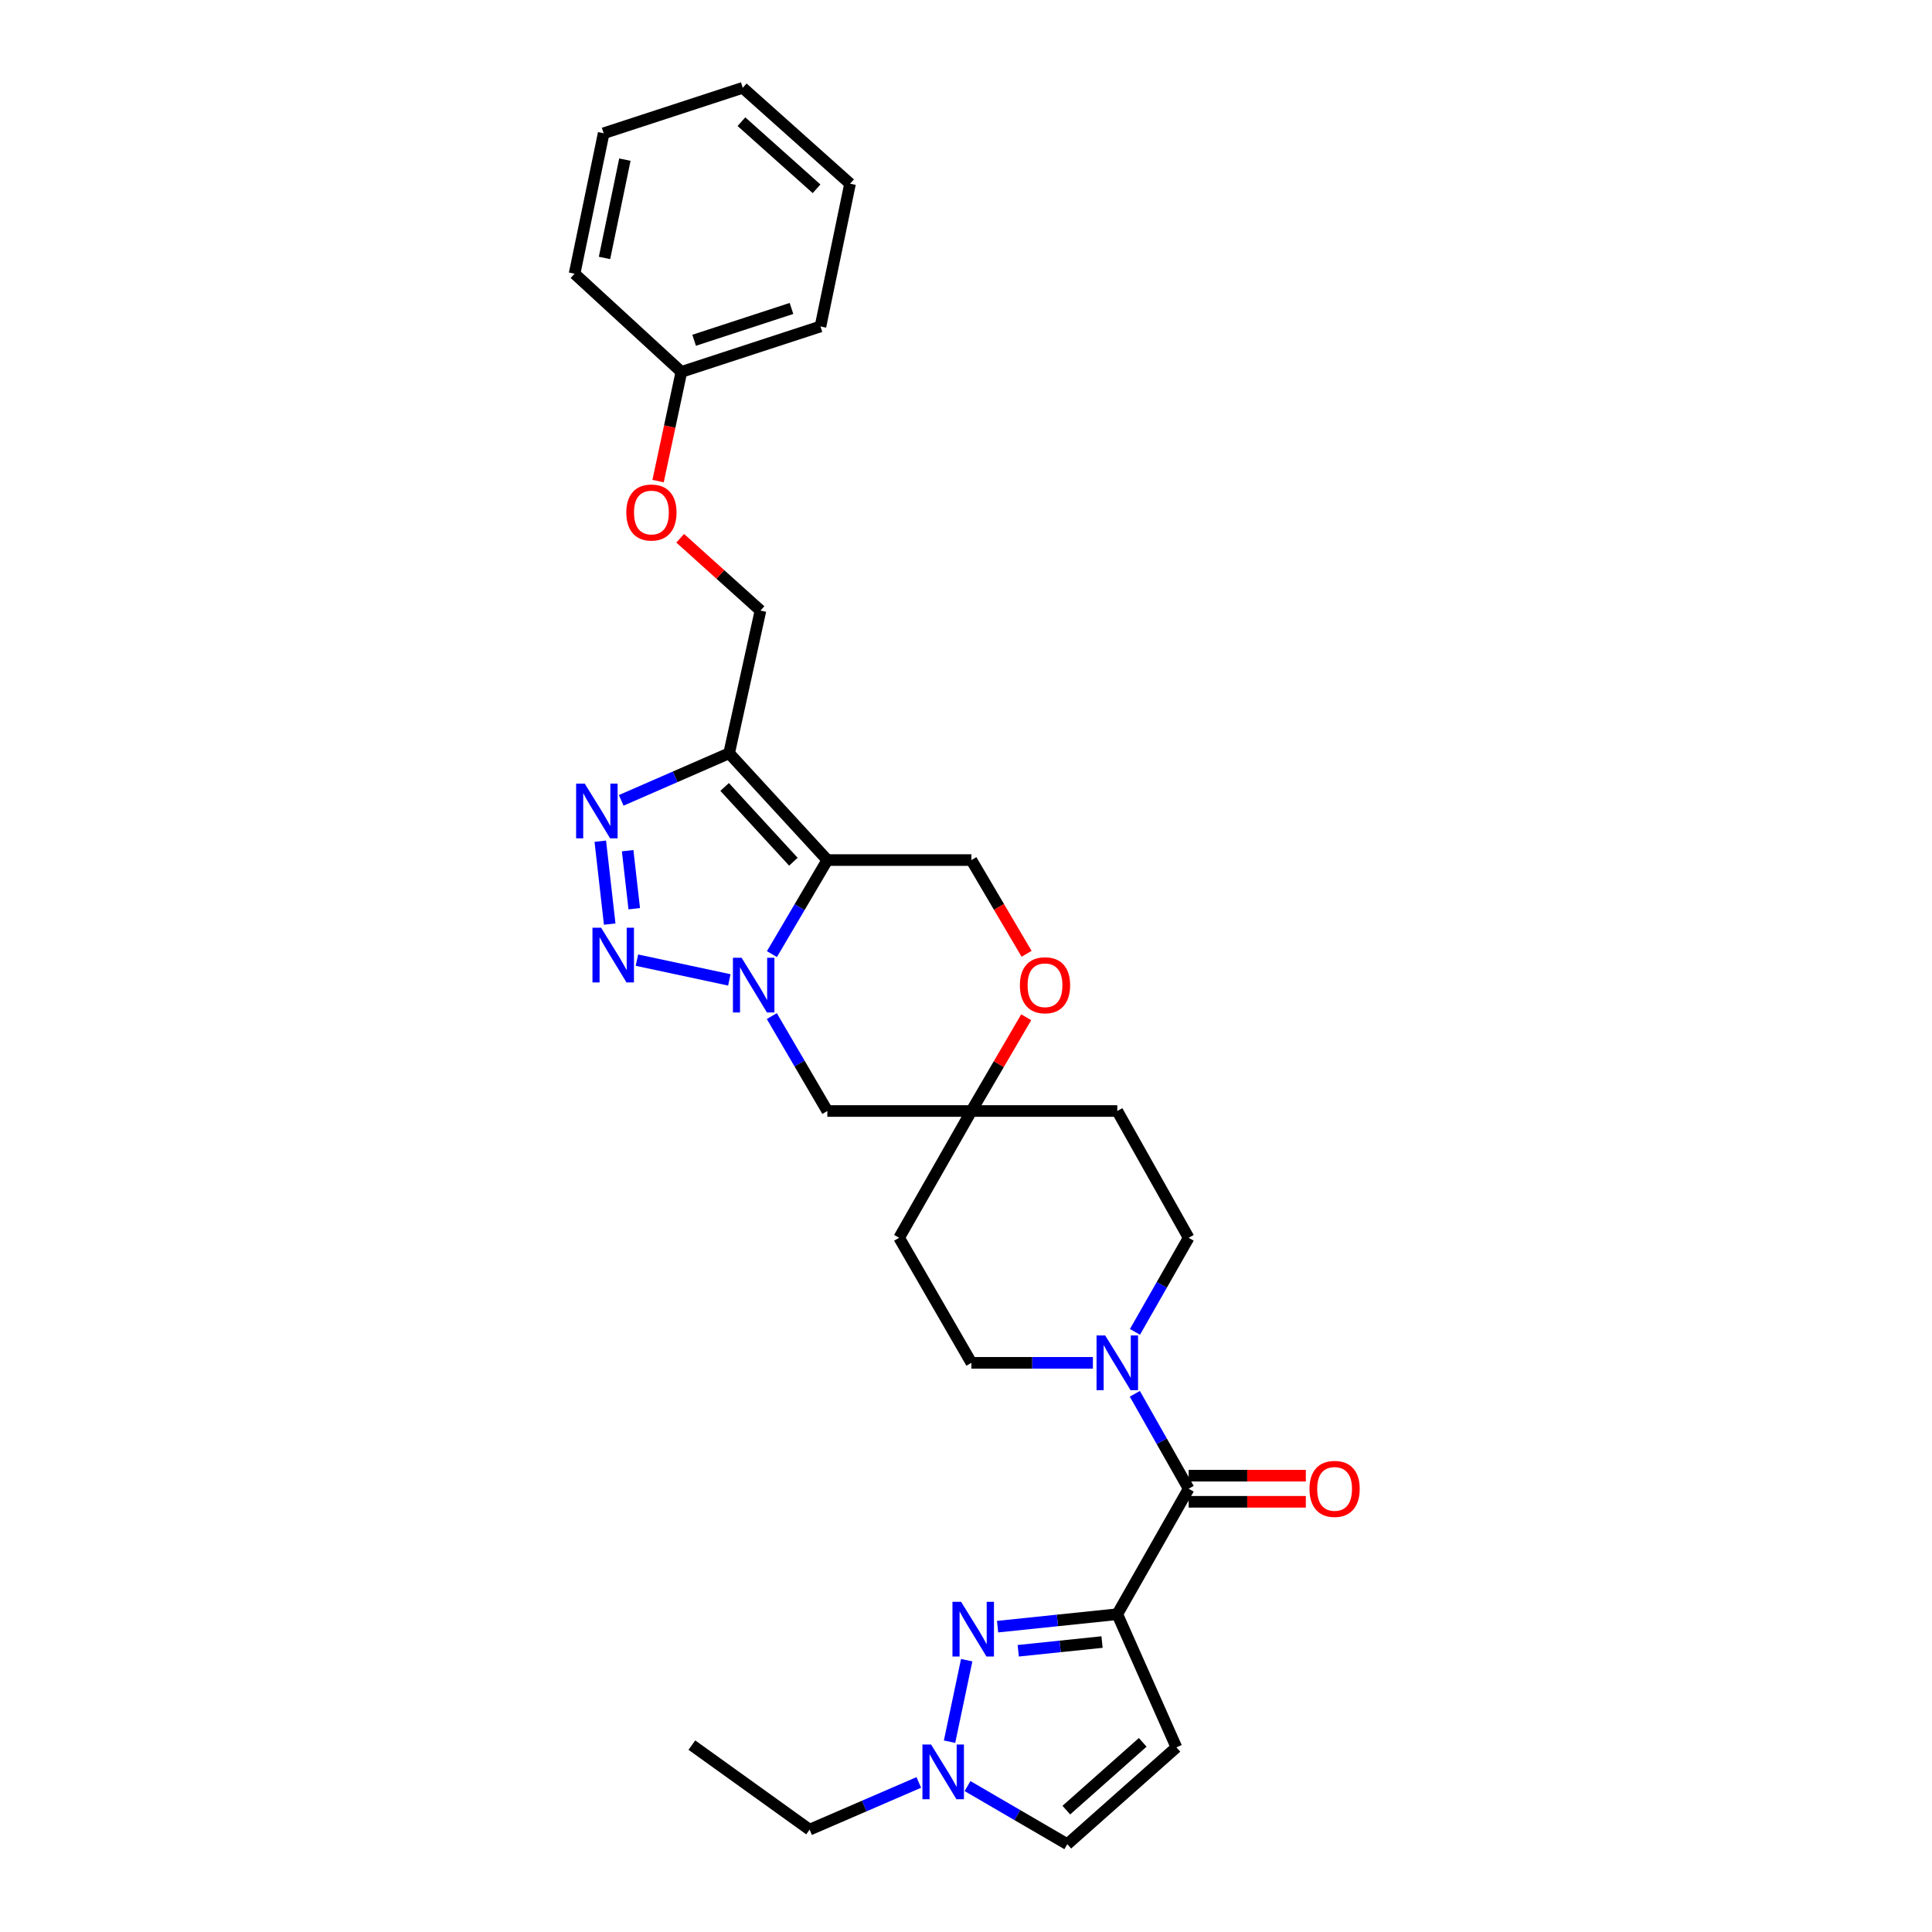 <?xml version='1.0' encoding='iso-8859-1'?>
<svg version='1.1' baseProfile='full'
              xmlns='http://www.w3.org/2000/svg'
                      xmlns:rdkit='http://www.rdkit.org/xml'
                      xmlns:xlink='http://www.w3.org/1999/xlink'
                  xml:space='preserve'
width='1000px' height='1000px' viewBox='0 0 1000 1000'>
<!-- END OF HEADER -->
<rect style='opacity:1.0;fill:#FFFFFF;stroke:none' width='1000' height='1000' x='0' y='0'> </rect>
<path class='bond-0' d='M 399.547,493.846 L 413.887,469.507' style='fill:none;fill-rule:evenodd;stroke:#0000FF;stroke-width:6px;stroke-linecap:butt;stroke-linejoin:miter;stroke-opacity:1' />
<path class='bond-0' d='M 413.887,469.507 L 428.227,445.168' style='fill:none;fill-rule:evenodd;stroke:#000000;stroke-width:6px;stroke-linecap:butt;stroke-linejoin:miter;stroke-opacity:1' />
<path class='bond-2' d='M 377.499,507.191 L 329.676,496.969' style='fill:none;fill-rule:evenodd;stroke:#0000FF;stroke-width:6px;stroke-linecap:butt;stroke-linejoin:miter;stroke-opacity:1' />
<path class='bond-10' d='M 399.486,525.931 L 413.856,550.494' style='fill:none;fill-rule:evenodd;stroke:#0000FF;stroke-width:6px;stroke-linecap:butt;stroke-linejoin:miter;stroke-opacity:1' />
<path class='bond-10' d='M 413.856,550.494 L 428.227,575.057' style='fill:none;fill-rule:evenodd;stroke:#000000;stroke-width:6px;stroke-linecap:butt;stroke-linejoin:miter;stroke-opacity:1' />
<path class='bond-3' d='M 428.227,445.168 L 377.398,389.886' style='fill:none;fill-rule:evenodd;stroke:#000000;stroke-width:6px;stroke-linecap:butt;stroke-linejoin:miter;stroke-opacity:1' />
<path class='bond-3' d='M 410.651,446.026 L 375.071,407.328' style='fill:none;fill-rule:evenodd;stroke:#000000;stroke-width:6px;stroke-linecap:butt;stroke-linejoin:miter;stroke-opacity:1' />
<path class='bond-11' d='M 428.227,445.168 L 502.795,445.168' style='fill:none;fill-rule:evenodd;stroke:#000000;stroke-width:6px;stroke-linecap:butt;stroke-linejoin:miter;stroke-opacity:1' />
<path class='bond-1' d='M 578.31,835.509 L 615.245,770.569' style='fill:none;fill-rule:evenodd;stroke:#000000;stroke-width:6px;stroke-linecap:butt;stroke-linejoin:miter;stroke-opacity:1' />
<path class='bond-5' d='M 578.31,835.509 L 547.329,838.732' style='fill:none;fill-rule:evenodd;stroke:#000000;stroke-width:6px;stroke-linecap:butt;stroke-linejoin:miter;stroke-opacity:1' />
<path class='bond-5' d='M 547.329,838.732 L 516.348,841.955' style='fill:none;fill-rule:evenodd;stroke:#0000FF;stroke-width:6px;stroke-linecap:butt;stroke-linejoin:miter;stroke-opacity:1' />
<path class='bond-5' d='M 570.414,849.922 L 548.728,852.178' style='fill:none;fill-rule:evenodd;stroke:#000000;stroke-width:6px;stroke-linecap:butt;stroke-linejoin:miter;stroke-opacity:1' />
<path class='bond-5' d='M 548.728,852.178 L 527.041,854.434' style='fill:none;fill-rule:evenodd;stroke:#0000FF;stroke-width:6px;stroke-linecap:butt;stroke-linejoin:miter;stroke-opacity:1' />
<path class='bond-7' d='M 578.31,835.509 L 608.906,904.43' style='fill:none;fill-rule:evenodd;stroke:#000000;stroke-width:6px;stroke-linecap:butt;stroke-linejoin:miter;stroke-opacity:1' />
<path class='bond-4' d='M 315.579,478.308 L 310.709,435.402' style='fill:none;fill-rule:evenodd;stroke:#0000FF;stroke-width:6px;stroke-linecap:butt;stroke-linejoin:miter;stroke-opacity:1' />
<path class='bond-4' d='M 328.281,470.348 L 324.872,440.313' style='fill:none;fill-rule:evenodd;stroke:#0000FF;stroke-width:6px;stroke-linecap:butt;stroke-linejoin:miter;stroke-opacity:1' />
<path class='bond-15' d='M 377.398,389.886 L 393.62,316.023' style='fill:none;fill-rule:evenodd;stroke:#000000;stroke-width:6px;stroke-linecap:butt;stroke-linejoin:miter;stroke-opacity:1' />
<path class='bond-30' d='M 377.398,389.886 L 349.47,402.076' style='fill:none;fill-rule:evenodd;stroke:#000000;stroke-width:6px;stroke-linecap:butt;stroke-linejoin:miter;stroke-opacity:1' />
<path class='bond-30' d='M 349.47,402.076 L 321.543,414.266' style='fill:none;fill-rule:evenodd;stroke:#0000FF;stroke-width:6px;stroke-linecap:butt;stroke-linejoin:miter;stroke-opacity:1' />
<path class='bond-9' d='M 500.358,859.314 L 491.485,901.493' style='fill:none;fill-rule:evenodd;stroke:#0000FF;stroke-width:6px;stroke-linecap:butt;stroke-linejoin:miter;stroke-opacity:1' />
<path class='bond-6' d='M 615.245,770.569 L 601.321,745.999' style='fill:none;fill-rule:evenodd;stroke:#000000;stroke-width:6px;stroke-linecap:butt;stroke-linejoin:miter;stroke-opacity:1' />
<path class='bond-6' d='M 601.321,745.999 L 587.396,721.428' style='fill:none;fill-rule:evenodd;stroke:#0000FF;stroke-width:6px;stroke-linecap:butt;stroke-linejoin:miter;stroke-opacity:1' />
<path class='bond-18' d='M 615.245,777.328 L 645.569,777.328' style='fill:none;fill-rule:evenodd;stroke:#000000;stroke-width:6px;stroke-linecap:butt;stroke-linejoin:miter;stroke-opacity:1' />
<path class='bond-18' d='M 645.569,777.328 L 675.894,777.328' style='fill:none;fill-rule:evenodd;stroke:#FF0000;stroke-width:6px;stroke-linecap:butt;stroke-linejoin:miter;stroke-opacity:1' />
<path class='bond-18' d='M 615.245,763.81 L 645.569,763.81' style='fill:none;fill-rule:evenodd;stroke:#000000;stroke-width:6px;stroke-linecap:butt;stroke-linejoin:miter;stroke-opacity:1' />
<path class='bond-18' d='M 645.569,763.81 L 675.894,763.81' style='fill:none;fill-rule:evenodd;stroke:#FF0000;stroke-width:6px;stroke-linecap:butt;stroke-linejoin:miter;stroke-opacity:1' />
<path class='bond-13' d='M 608.906,904.43 L 552.43,954.545' style='fill:none;fill-rule:evenodd;stroke:#000000;stroke-width:6px;stroke-linecap:butt;stroke-linejoin:miter;stroke-opacity:1' />
<path class='bond-13' d='M 591.462,901.836 L 551.929,936.917' style='fill:none;fill-rule:evenodd;stroke:#000000;stroke-width:6px;stroke-linecap:butt;stroke-linejoin:miter;stroke-opacity:1' />
<path class='bond-8' d='M 565.682,705.396 L 534.239,705.396' style='fill:none;fill-rule:evenodd;stroke:#0000FF;stroke-width:6px;stroke-linecap:butt;stroke-linejoin:miter;stroke-opacity:1' />
<path class='bond-8' d='M 534.239,705.396 L 502.795,705.396' style='fill:none;fill-rule:evenodd;stroke:#000000;stroke-width:6px;stroke-linecap:butt;stroke-linejoin:miter;stroke-opacity:1' />
<path class='bond-32' d='M 587.455,689.373 L 601.35,665.027' style='fill:none;fill-rule:evenodd;stroke:#0000FF;stroke-width:6px;stroke-linecap:butt;stroke-linejoin:miter;stroke-opacity:1' />
<path class='bond-32' d='M 601.35,665.027 L 615.245,640.68' style='fill:none;fill-rule:evenodd;stroke:#000000;stroke-width:6px;stroke-linecap:butt;stroke-linejoin:miter;stroke-opacity:1' />
<path class='bond-23' d='M 475.572,922.587 L 447.311,934.803' style='fill:none;fill-rule:evenodd;stroke:#0000FF;stroke-width:6px;stroke-linecap:butt;stroke-linejoin:miter;stroke-opacity:1' />
<path class='bond-23' d='M 447.311,934.803 L 419.049,947.02' style='fill:none;fill-rule:evenodd;stroke:#000000;stroke-width:6px;stroke-linecap:butt;stroke-linejoin:miter;stroke-opacity:1' />
<path class='bond-34' d='M 500.794,924.468 L 526.612,939.507' style='fill:none;fill-rule:evenodd;stroke:#0000FF;stroke-width:6px;stroke-linecap:butt;stroke-linejoin:miter;stroke-opacity:1' />
<path class='bond-34' d='M 526.612,939.507 L 552.43,954.545' style='fill:none;fill-rule:evenodd;stroke:#000000;stroke-width:6px;stroke-linecap:butt;stroke-linejoin:miter;stroke-opacity:1' />
<path class='bond-12' d='M 428.227,575.057 L 502.795,575.057' style='fill:none;fill-rule:evenodd;stroke:#000000;stroke-width:6px;stroke-linecap:butt;stroke-linejoin:miter;stroke-opacity:1' />
<path class='bond-31' d='M 502.795,445.168 L 517.077,469.427' style='fill:none;fill-rule:evenodd;stroke:#000000;stroke-width:6px;stroke-linecap:butt;stroke-linejoin:miter;stroke-opacity:1' />
<path class='bond-31' d='M 517.077,469.427 L 531.359,493.686' style='fill:none;fill-rule:evenodd;stroke:#FF0000;stroke-width:6px;stroke-linecap:butt;stroke-linejoin:miter;stroke-opacity:1' />
<path class='bond-14' d='M 502.795,575.057 L 516.979,550.794' style='fill:none;fill-rule:evenodd;stroke:#000000;stroke-width:6px;stroke-linecap:butt;stroke-linejoin:miter;stroke-opacity:1' />
<path class='bond-14' d='M 516.979,550.794 L 531.163,526.531' style='fill:none;fill-rule:evenodd;stroke:#FF0000;stroke-width:6px;stroke-linecap:butt;stroke-linejoin:miter;stroke-opacity:1' />
<path class='bond-19' d='M 502.795,575.057 L 578.31,575.057' style='fill:none;fill-rule:evenodd;stroke:#000000;stroke-width:6px;stroke-linecap:butt;stroke-linejoin:miter;stroke-opacity:1' />
<path class='bond-20' d='M 502.795,575.057 L 465.387,640.68' style='fill:none;fill-rule:evenodd;stroke:#000000;stroke-width:6px;stroke-linecap:butt;stroke-linejoin:miter;stroke-opacity:1' />
<path class='bond-21' d='M 393.62,316.023 L 372.846,297.317' style='fill:none;fill-rule:evenodd;stroke:#000000;stroke-width:6px;stroke-linecap:butt;stroke-linejoin:miter;stroke-opacity:1' />
<path class='bond-21' d='M 372.846,297.317 L 352.072,278.611' style='fill:none;fill-rule:evenodd;stroke:#FF0000;stroke-width:6px;stroke-linecap:butt;stroke-linejoin:miter;stroke-opacity:1' />
<path class='bond-16' d='M 502.795,705.396 L 465.387,640.68' style='fill:none;fill-rule:evenodd;stroke:#000000;stroke-width:6px;stroke-linecap:butt;stroke-linejoin:miter;stroke-opacity:1' />
<path class='bond-17' d='M 615.245,640.68 L 578.31,575.057' style='fill:none;fill-rule:evenodd;stroke:#000000;stroke-width:6px;stroke-linecap:butt;stroke-linejoin:miter;stroke-opacity:1' />
<path class='bond-22' d='M 340.625,249.016 L 346.653,220.756' style='fill:none;fill-rule:evenodd;stroke:#FF0000;stroke-width:6px;stroke-linecap:butt;stroke-linejoin:miter;stroke-opacity:1' />
<path class='bond-22' d='M 346.653,220.756 L 352.682,192.496' style='fill:none;fill-rule:evenodd;stroke:#000000;stroke-width:6px;stroke-linecap:butt;stroke-linejoin:miter;stroke-opacity:1' />
<path class='bond-24' d='M 352.682,192.496 L 424.674,168.974' style='fill:none;fill-rule:evenodd;stroke:#000000;stroke-width:6px;stroke-linecap:butt;stroke-linejoin:miter;stroke-opacity:1' />
<path class='bond-24' d='M 359.282,176.118 L 409.677,159.653' style='fill:none;fill-rule:evenodd;stroke:#000000;stroke-width:6px;stroke-linecap:butt;stroke-linejoin:miter;stroke-opacity:1' />
<path class='bond-25' d='M 352.682,192.496 L 297.4,141.675' style='fill:none;fill-rule:evenodd;stroke:#000000;stroke-width:6px;stroke-linecap:butt;stroke-linejoin:miter;stroke-opacity:1' />
<path class='bond-26' d='M 419.049,947.02 L 358.112,903.266' style='fill:none;fill-rule:evenodd;stroke:#000000;stroke-width:6px;stroke-linecap:butt;stroke-linejoin:miter;stroke-opacity:1' />
<path class='bond-27' d='M 424.674,168.974 L 439.988,95.082' style='fill:none;fill-rule:evenodd;stroke:#000000;stroke-width:6px;stroke-linecap:butt;stroke-linejoin:miter;stroke-opacity:1' />
<path class='bond-28' d='M 297.4,141.675 L 312.457,68.976' style='fill:none;fill-rule:evenodd;stroke:#000000;stroke-width:6px;stroke-linecap:butt;stroke-linejoin:miter;stroke-opacity:1' />
<path class='bond-28' d='M 312.896,133.512 L 323.436,82.623' style='fill:none;fill-rule:evenodd;stroke:#000000;stroke-width:6px;stroke-linecap:butt;stroke-linejoin:miter;stroke-opacity:1' />
<path class='bond-33' d='M 439.988,95.082 L 384.442,45.455' style='fill:none;fill-rule:evenodd;stroke:#000000;stroke-width:6px;stroke-linecap:butt;stroke-linejoin:miter;stroke-opacity:1' />
<path class='bond-33' d='M 422.649,97.719 L 383.767,62.979' style='fill:none;fill-rule:evenodd;stroke:#000000;stroke-width:6px;stroke-linecap:butt;stroke-linejoin:miter;stroke-opacity:1' />
<path class='bond-29' d='M 312.457,68.976 L 384.442,45.455' style='fill:none;fill-rule:evenodd;stroke:#000000;stroke-width:6px;stroke-linecap:butt;stroke-linejoin:miter;stroke-opacity:1' />
<path  class='atom-0' d='M 383.838 495.723
L 393.118 510.723
Q 394.038 512.203, 395.518 514.883
Q 396.998 517.563, 397.078 517.723
L 397.078 495.723
L 400.838 495.723
L 400.838 524.043
L 396.958 524.043
L 386.998 507.643
Q 385.838 505.723, 384.598 503.523
Q 383.398 501.323, 383.038 500.643
L 383.038 524.043
L 379.358 524.043
L 379.358 495.723
L 383.838 495.723
' fill='#0000FF'/>
<path  class='atom-3' d='M 311.139 480.185
L 320.419 495.185
Q 321.339 496.665, 322.819 499.345
Q 324.299 502.025, 324.379 502.185
L 324.379 480.185
L 328.139 480.185
L 328.139 508.505
L 324.259 508.505
L 314.299 492.105
Q 313.139 490.185, 311.899 487.985
Q 310.699 485.785, 310.339 485.105
L 310.339 508.505
L 306.659 508.505
L 306.659 480.185
L 311.139 480.185
' fill='#0000FF'/>
<path  class='atom-5' d='M 302.675 405.609
L 311.955 420.609
Q 312.875 422.089, 314.355 424.769
Q 315.835 427.449, 315.915 427.609
L 315.915 405.609
L 319.675 405.609
L 319.675 433.929
L 315.795 433.929
L 305.835 417.529
Q 304.675 415.609, 303.435 413.409
Q 302.235 411.209, 301.875 410.529
L 301.875 433.929
L 298.195 433.929
L 298.195 405.609
L 302.675 405.609
' fill='#0000FF'/>
<path  class='atom-6' d='M 497.474 829.107
L 506.754 844.107
Q 507.674 845.587, 509.154 848.267
Q 510.634 850.947, 510.714 851.107
L 510.714 829.107
L 514.474 829.107
L 514.474 857.427
L 510.594 857.427
L 500.634 841.027
Q 499.474 839.107, 498.234 836.907
Q 497.034 834.707, 496.674 834.027
L 496.674 857.427
L 492.994 857.427
L 492.994 829.107
L 497.474 829.107
' fill='#0000FF'/>
<path  class='atom-9' d='M 572.05 691.236
L 581.33 706.236
Q 582.25 707.716, 583.73 710.396
Q 585.21 713.076, 585.29 713.236
L 585.29 691.236
L 589.05 691.236
L 589.05 719.556
L 585.17 719.556
L 575.21 703.156
Q 574.05 701.236, 572.81 699.036
Q 571.61 696.836, 571.25 696.156
L 571.25 719.556
L 567.57 719.556
L 567.57 691.236
L 572.05 691.236
' fill='#0000FF'/>
<path  class='atom-10' d='M 481.935 902.97
L 491.215 917.97
Q 492.135 919.45, 493.615 922.13
Q 495.095 924.81, 495.175 924.97
L 495.175 902.97
L 498.935 902.97
L 498.935 931.29
L 495.055 931.29
L 485.095 914.89
Q 483.935 912.97, 482.695 910.77
Q 481.495 908.57, 481.135 907.89
L 481.135 931.29
L 477.455 931.29
L 477.455 902.97
L 481.935 902.97
' fill='#0000FF'/>
<path  class='atom-15' d='M 527.894 509.963
Q 527.894 503.163, 531.254 499.363
Q 534.614 495.563, 540.894 495.563
Q 547.174 495.563, 550.534 499.363
Q 553.894 503.163, 553.894 509.963
Q 553.894 516.843, 550.494 520.763
Q 547.094 524.643, 540.894 524.643
Q 534.654 524.643, 531.254 520.763
Q 527.894 516.883, 527.894 509.963
M 540.894 521.443
Q 545.214 521.443, 547.534 518.563
Q 549.894 515.643, 549.894 509.963
Q 549.894 504.403, 547.534 501.603
Q 545.214 498.763, 540.894 498.763
Q 536.574 498.763, 534.214 501.563
Q 531.894 504.363, 531.894 509.963
Q 531.894 515.683, 534.214 518.563
Q 536.574 521.443, 540.894 521.443
' fill='#FF0000'/>
<path  class='atom-19' d='M 677.782 770.649
Q 677.782 763.849, 681.142 760.049
Q 684.502 756.249, 690.782 756.249
Q 697.062 756.249, 700.422 760.049
Q 703.782 763.849, 703.782 770.649
Q 703.782 777.529, 700.382 781.449
Q 696.982 785.329, 690.782 785.329
Q 684.542 785.329, 681.142 781.449
Q 677.782 777.569, 677.782 770.649
M 690.782 782.129
Q 695.102 782.129, 697.422 779.249
Q 699.782 776.329, 699.782 770.649
Q 699.782 765.089, 697.422 762.289
Q 695.102 759.449, 690.782 759.449
Q 686.462 759.449, 684.102 762.249
Q 681.782 765.049, 681.782 770.649
Q 681.782 776.369, 684.102 779.249
Q 686.462 782.129, 690.782 782.129
' fill='#FF0000'/>
<path  class='atom-22' d='M 324.173 265.275
Q 324.173 258.475, 327.533 254.675
Q 330.893 250.875, 337.173 250.875
Q 343.453 250.875, 346.813 254.675
Q 350.173 258.475, 350.173 265.275
Q 350.173 272.155, 346.773 276.075
Q 343.373 279.955, 337.173 279.955
Q 330.933 279.955, 327.533 276.075
Q 324.173 272.195, 324.173 265.275
M 337.173 276.755
Q 341.493 276.755, 343.813 273.875
Q 346.173 270.955, 346.173 265.275
Q 346.173 259.715, 343.813 256.915
Q 341.493 254.075, 337.173 254.075
Q 332.853 254.075, 330.493 256.875
Q 328.173 259.675, 328.173 265.275
Q 328.173 270.995, 330.493 273.875
Q 332.853 276.755, 337.173 276.755
' fill='#FF0000'/>
</svg>
